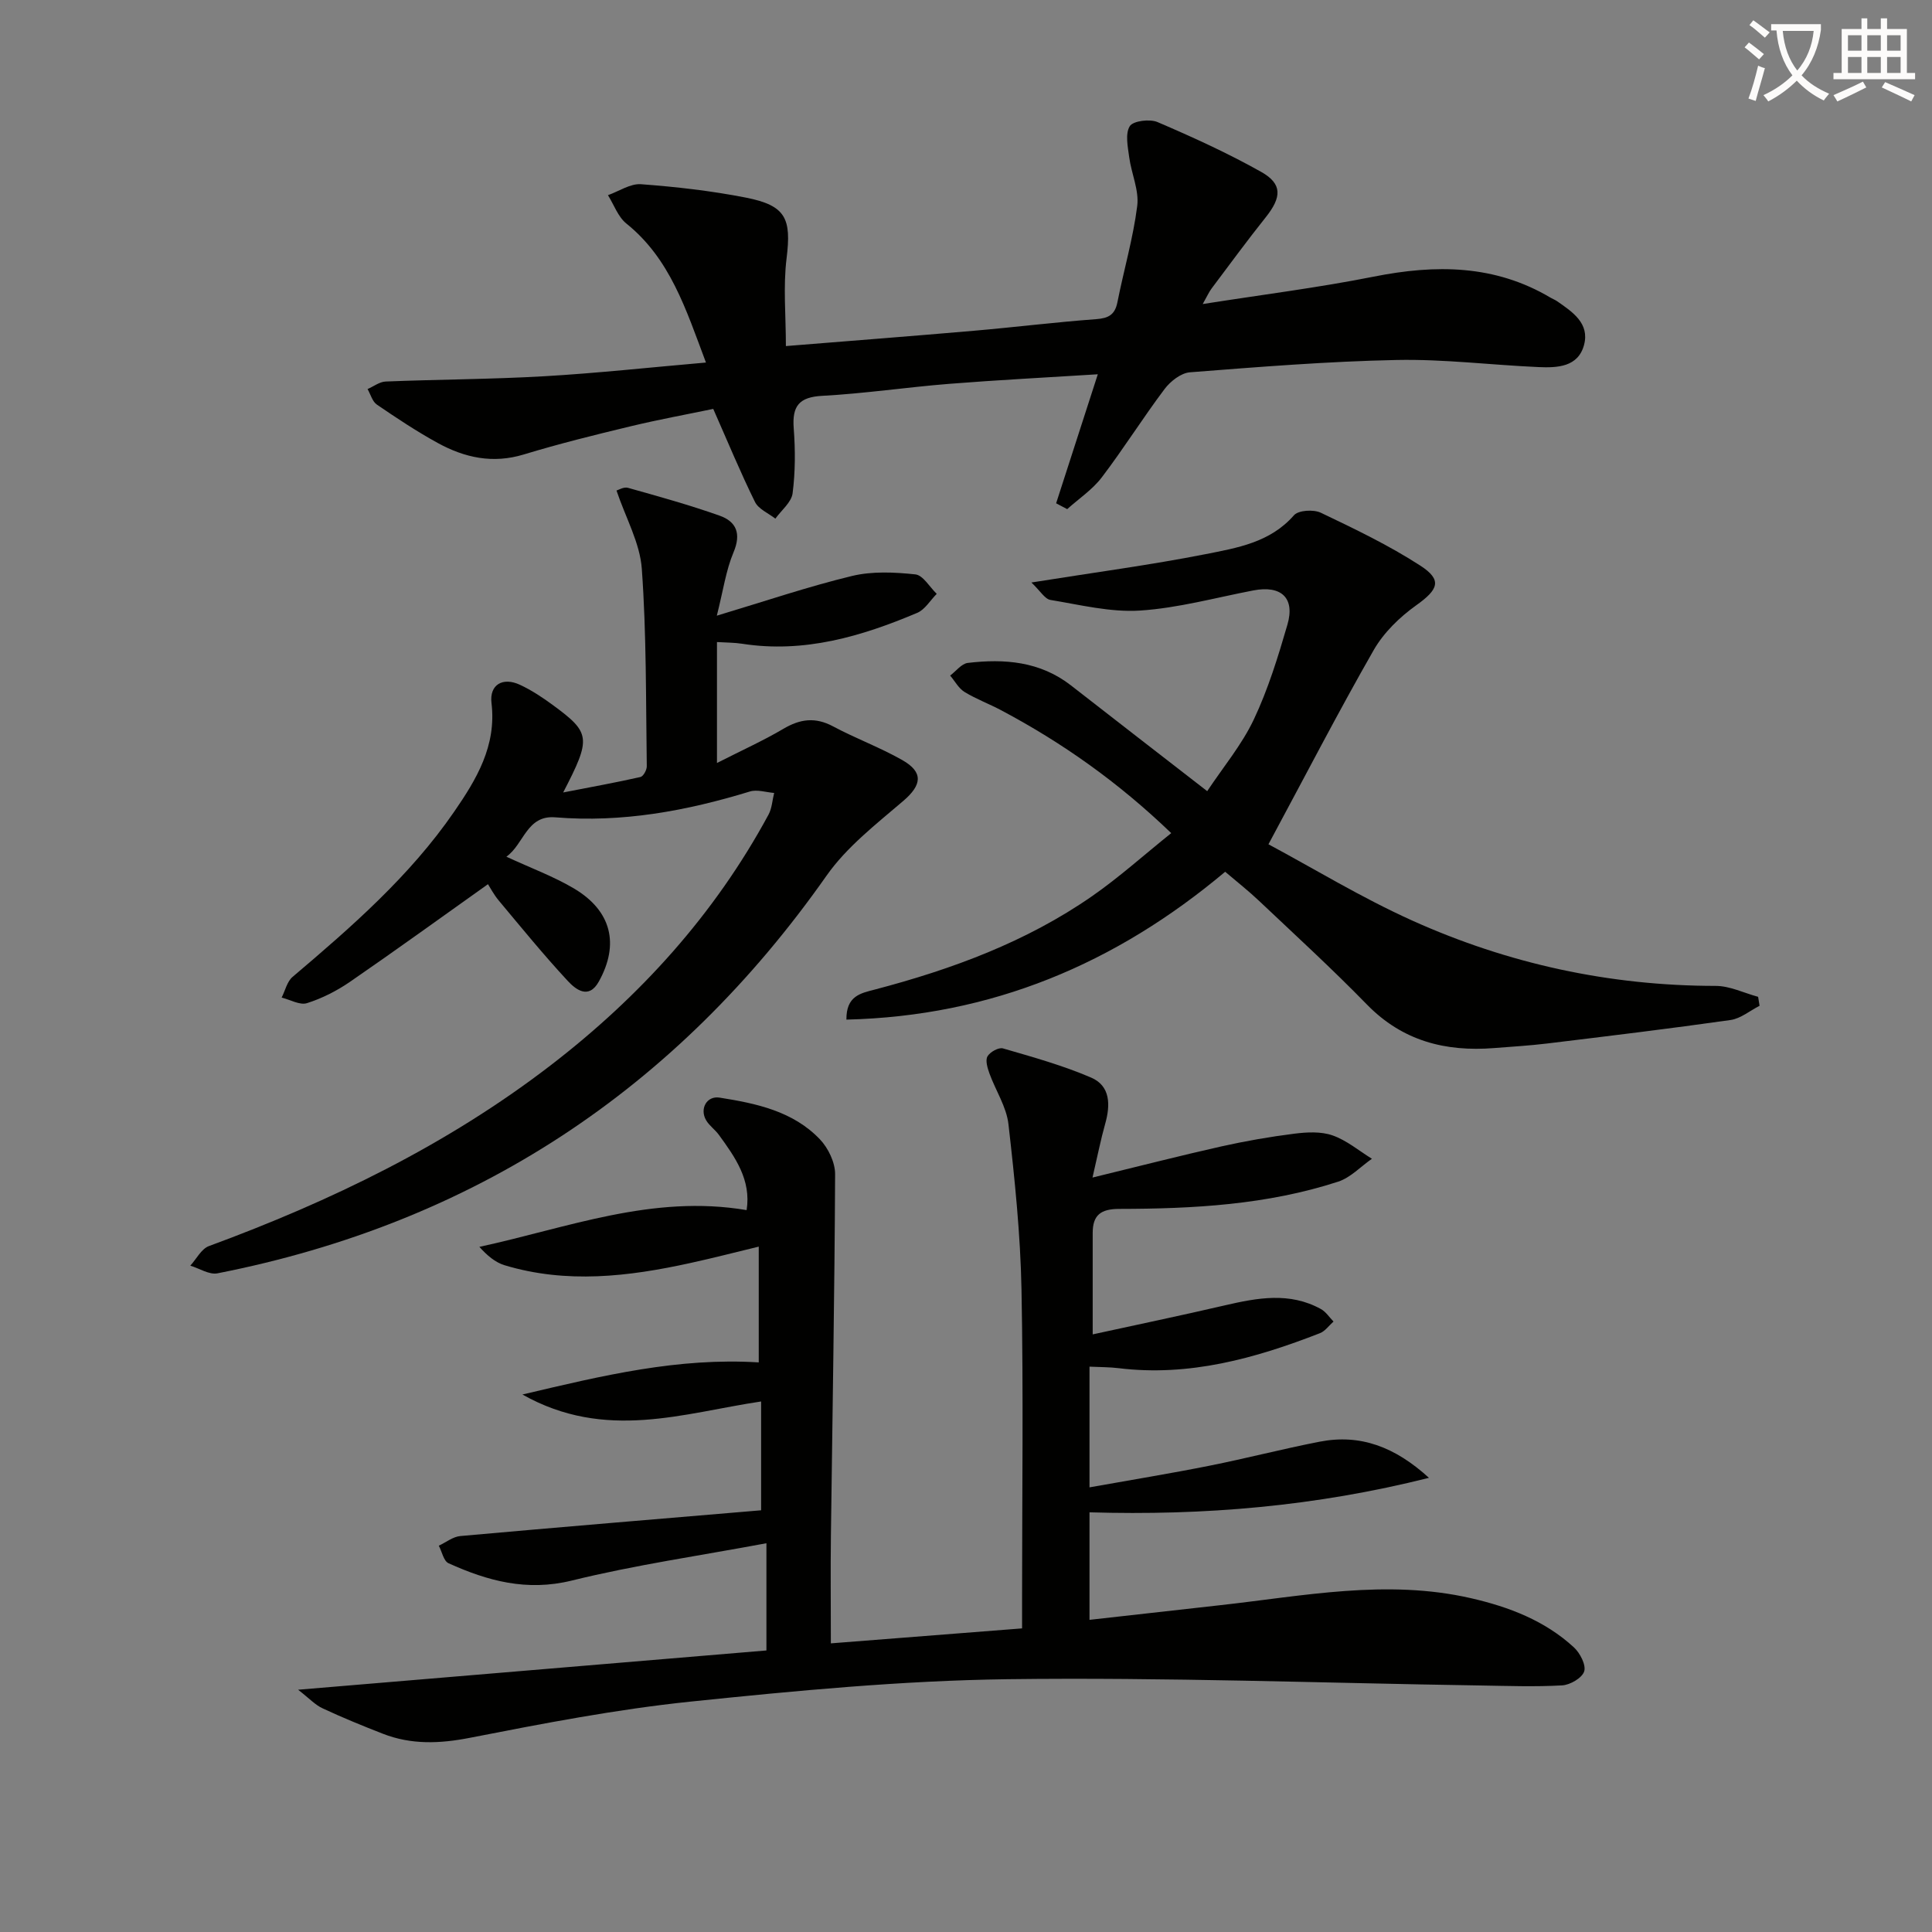 <svg enable-background="new 0 0 400 400" viewBox="0 0 400 400" xmlns="http://www.w3.org/2000/svg"><rect x="0" y="0" width="400" height="400" fill="#808080" stroke="none"/><path d="m362.1 8.8c1.1.8 2.1 1.6 3.1 2.4l-1 1.1c-1.3-1.1-2.3-2-3-2.5zm1.9 4.8c.5.2.9.4 1.4.5-.6 2.3-1.3 4.5-1.9 6.8l-1.5-.5c.8-2.1 1.4-4.3 2-6.8zm-1-9.4c1.3.9 2.4 1.8 3.4 2.5l-1 1.1c-1.4-1.2-2.4-2.1-3.2-2.6zm3.7 2.2v-1.4h10.3v1.2c-.5 3.6-1.8 6.8-4 9.4 1.5 1.6 3.4 2.8 5.7 3.8-.3.4-.7.8-1.1 1.4-2.3-1.1-4.1-2.5-5.6-4.1-1.6 1.6-3.6 3.1-5.9 4.3-.3-.5-.7-.9-1-1.3 2.4-1.1 4.4-2.5 6-4.1-1.9-2.5-3-5.6-3.3-9.3h-1.1zm8.8 0h-6.4c.3 3.3 1.3 6 3 8.2 2-2.3 3.1-5.1 3.4-8.2z" fill="#fcfbfa"/><path d="m385.3 3.8h1.3v2.2h2.8v-2.2h1.3v2.2h4.1v9.1h1.7v1.3h-16.9v-1.3h1.7v-9.1h4.1v-2.2zm.4 13.1.7 1.2c-1.8.9-3.8 1.9-6 2.9-.2-.4-.5-.8-.8-1.3 2.3-1 4.3-1.9 6.1-2.8zm-3.1-6.4h2.8v-3.2h-2.8zm0 4.6h2.8v-3.3h-2.8zm4-4.6h2.8v-3.2h-2.8zm0 4.6h2.8v-3.3h-2.8zm3.7 1.9c2.1.9 4.1 1.8 6.1 2.7l-.7 1.3c-2.2-1.1-4.2-2-6.1-2.9zm3.2-9.7h-2.8v3.2h2.8zm-2.8 7.8h2.8v-3.3h-2.8z" fill="#fcfbfa"/><g fill="#010100"><path d="m61.72 349.84c33.24-2.79 65.05-5.46 96.96-8.13 0-7.51 0-14.1 0-22.2-13.79 2.58-27.21 4.5-40.31 7.73-9.31 2.29-17.4.08-25.51-3.59-1.01-.46-1.35-2.38-2.01-3.63 1.49-.69 2.93-1.87 4.47-2 20.64-1.85 41.28-3.56 62.26-5.33 0-8.11 0-15.05 0-22.53-16.09 2.39-32.21 8.26-49.42-1.44 16.77-3.96 32.21-7.68 48.93-6.65 0-7.58 0-15.5 0-23.97-4.69 1.13-9.42 2.36-14.19 3.4-12.78 2.81-25.6 4.33-38.44.45-1.95-.59-3.63-2.04-5.21-3.8 18.31-3.96 35.86-10.91 55.33-7.61.98-6.24-2.36-10.93-5.75-15.59-.78-1.07-1.96-1.87-2.62-2.99-1.42-2.39.12-5.13 2.77-4.71 7.6 1.2 15.21 2.8 20.78 8.64 1.72 1.81 3.15 4.78 3.14 7.21-.11 24.97-.56 49.95-.87 74.92-.09 6.99-.01 13.98-.01 22.22 13.27-1.04 26.21-2.05 39.59-3.1 0-2.55 0-4.35 0-6.16 0-21.33.29-42.67-.12-63.99-.22-11.43-1.4-22.86-2.7-34.23-.41-3.61-2.66-6.99-3.94-10.52-.4-1.12-.88-2.69-.4-3.53.52-.91 2.32-1.91 3.2-1.65 6.16 1.79 12.4 3.52 18.27 6.05 3.99 1.72 4 5.66 2.9 9.55-.92 3.26-1.57 6.59-2.63 11.14 9.74-2.37 18.14-4.53 26.6-6.43 5.01-1.12 10.08-2.01 15.17-2.65 2.61-.33 5.52-.49 7.92.35 2.93 1.02 5.46 3.17 8.16 4.84-2.32 1.62-4.42 3.9-6.99 4.74-14.7 4.79-29.98 5.62-45.3 5.64-3.89 0-5.52 1.31-5.52 5-.01 6.6 0 13.21 0 20.98 9.1-1.99 18.25-3.89 27.36-6.01 6.74-1.56 13.42-2.81 19.9.77 1.03.57 1.74 1.71 2.6 2.58-.93.82-1.73 1.99-2.81 2.41-13.41 5.23-27.09 9.04-41.73 7.24-1.8-.22-3.62-.2-5.98-.31v24.99c8.61-1.54 16.73-2.86 24.79-4.47 7.64-1.52 15.19-3.49 22.84-4.98 8.41-1.64 15.59 1.04 22.65 7.48-23.48 5.9-46.48 7.84-70.28 7.14v22.26c9.26-1.04 18.1-2.04 26.95-3.02 17.3-1.91 34.54-5.47 52.03-1.46 7.89 1.81 15.29 4.64 21.31 10.18 1.27 1.17 2.55 3.64 2.13 4.97-.43 1.36-2.91 2.81-4.57 2.9-5.64.32-11.31.11-16.96.02-32.61-.5-65.24-1.72-97.84-1.3-21.9.29-43.83 2.38-65.65 4.64-15.32 1.59-30.53 4.53-45.66 7.49-6.27 1.23-12.15 1.46-18.05-.84-4.18-1.63-8.34-3.33-12.41-5.23-1.54-.68-2.74-2.02-5.13-3.88z"/><path d="m104.84 177.37c5.11 2.37 9.8 4.09 14.03 6.6 7.72 4.6 9.42 11.5 5.11 19.25-2.12 3.82-4.83 1.6-6.47-.17-4.96-5.35-9.58-11.02-14.26-16.62-1.03-1.24-1.79-2.7-2.22-3.37-9.64 6.85-19.03 13.65-28.59 20.23-2.71 1.86-5.76 3.41-8.88 4.4-1.48.47-3.48-.72-5.25-1.15.74-1.45 1.12-3.32 2.27-4.29 12.21-10.35 24.26-20.86 33.42-34.15 4.63-6.71 8.83-13.66 7.76-22.54-.46-3.81 2.33-5.44 5.89-3.78 2.39 1.11 4.64 2.6 6.78 4.17 7.88 5.79 8.02 6.82 2.17 18.12 5.87-1.14 10.96-2.06 16-3.2.59-.13 1.32-1.46 1.31-2.22-.2-13.63-.05-27.3-1.03-40.88-.38-5.36-3.33-10.53-5.24-16.21.37-.1 1.51-.81 2.38-.56 6.37 1.79 12.76 3.56 18.99 5.77 3.45 1.23 4.49 3.71 2.86 7.58-1.57 3.72-2.13 7.87-3.46 13.12 10.03-3.01 18.91-6.03 27.98-8.22 4.18-1.01 8.79-.79 13.12-.33 1.6.17 2.96 2.62 4.43 4.03-1.34 1.34-2.43 3.26-4.05 3.94-11.57 4.89-23.43 8.39-36.25 6.39-1.61-.25-3.26-.23-5.2-.35v25.04c5.04-2.57 9.53-4.59 13.74-7.07 3.48-2.06 6.62-2.48 10.3-.51 4.68 2.5 9.71 4.35 14.32 6.97 4.47 2.54 4.03 5.19.23 8.45-5.62 4.81-11.71 9.52-15.89 15.47-31.13 44.32-73 71.92-126.12 82.35-1.71.33-3.74-1.02-5.62-1.59 1.27-1.38 2.28-3.47 3.85-4.05 25.24-9.3 49.25-20.91 70.68-37.37 18.55-14.26 34.01-31.28 45.19-51.97.71-1.32.78-2.98 1.16-4.48-1.68-.13-3.52-.76-5.02-.3-13.14 4.02-26.44 6.48-40.28 5.35-5.95-.5-6.49 5.56-10.14 8.15z"/><path d="m218.66 104.2c2.86-8.86 5.72-17.72 8.63-26.71-10.61.67-20.7 1.18-30.77 1.98-8.77.7-17.5 2.01-26.27 2.48-4.82.26-6.27 2.12-5.92 6.72.34 4.47.34 9.03-.23 13.46-.24 1.87-2.32 3.51-3.57 5.25-1.44-1.13-3.49-1.97-4.22-3.46-2.99-6.06-5.57-12.31-8.64-19.26-5.23 1.09-11.21 2.18-17.11 3.6-7.42 1.78-14.84 3.62-22.14 5.84-6.39 1.94-12.2.67-17.74-2.36-4.37-2.39-8.53-5.16-12.65-7.97-.94-.64-1.3-2.12-1.93-3.22 1.25-.54 2.48-1.51 3.75-1.56 10.93-.44 21.88-.46 32.8-1.09 10.91-.63 21.79-1.82 33.51-2.84-4.17-11.1-7.42-21.49-16.48-28.78-1.73-1.39-2.56-3.88-3.81-5.87 2.29-.81 4.64-2.44 6.85-2.27 7.26.54 14.55 1.37 21.69 2.77 8.34 1.64 9.46 4.34 8.44 12.6-.72 5.82-.14 11.8-.14 18.14 13.51-1.09 26.22-2.07 38.92-3.17 8.44-.73 16.86-1.78 25.3-2.4 2.57-.19 3.9-.9 4.42-3.51 1.32-6.66 3.25-13.22 4.1-19.93.41-3.24-1.21-6.7-1.66-10.09-.29-2.16-.86-4.86.12-6.43.69-1.1 4.13-1.53 5.73-.85 7.29 3.12 14.55 6.43 21.46 10.31 4.45 2.5 4.27 5.26.93 9.44-3.83 4.8-7.47 9.77-11.16 14.68-.57.76-.96 1.66-1.86 3.25 12.3-1.94 23.92-3.39 35.38-5.67 12.81-2.55 25.07-2.52 36.65 4.36.43.25.91.43 1.32.71 3.2 2.22 6.79 4.59 5.6 9.06-1.23 4.61-5.56 4.76-9.44 4.59-9.79-.43-19.58-1.67-29.36-1.47-14.28.29-28.54 1.44-42.79 2.55-1.86.14-4.05 1.86-5.26 3.47-4.5 5.98-8.48 12.35-13.01 18.3-1.93 2.53-4.74 4.4-7.15 6.56-.75-.39-1.52-.8-2.29-1.21z"/><path d="m213.54 120.6c13.13-2.1 24.64-3.62 36.01-5.86 6.56-1.3 13.42-2.41 18.35-8.06.92-1.05 4.05-1.24 5.55-.53 7.02 3.35 14.09 6.74 20.6 10.95 4.63 2.99 3.74 4.96-.85 8.23-3.42 2.44-6.72 5.65-8.79 9.26-7.33 12.81-14.11 25.93-21.79 40.21 9.38 5.02 19.25 11.05 29.72 15.77 19.91 8.98 40.92 13.54 62.87 13.55 2.93 0 5.86 1.47 8.79 2.26.1.62.2 1.24.3 1.86-2 1.01-3.9 2.64-6 2.94-12.65 1.8-25.34 3.33-38.02 4.87-3.63.44-7.29.65-10.93.94-10.08.8-18.98-1.46-26.35-9.02-7.2-7.39-14.83-14.37-22.33-21.46-2.16-2.05-4.51-3.89-7.01-6.02-22.71 19.07-48.37 29.89-78.42 30.61-.05-4.91 2.94-5.46 5.83-6.21 16-4.2 31.41-9.87 45.08-19.38 5.56-3.87 10.63-8.44 16.34-13.02-10.96-10.54-22.55-18.72-35.21-25.44-2.5-1.33-5.19-2.32-7.59-3.79-1.22-.75-1.99-2.24-2.97-3.39 1.21-.91 2.35-2.46 3.65-2.62 7.59-.9 14.96-.32 21.34 4.64 9.05 7.05 18.11 14.07 28.23 21.91 3.32-5 7.16-9.59 9.64-14.82 2.96-6.26 5.03-12.99 6.97-19.66 1.61-5.55-1.3-8.18-7.05-7.08-7.82 1.5-15.6 3.66-23.48 4.17-6.12.39-12.39-1.19-18.54-2.2-1.16-.19-2.08-1.85-3.94-3.61z"/></g></svg>
